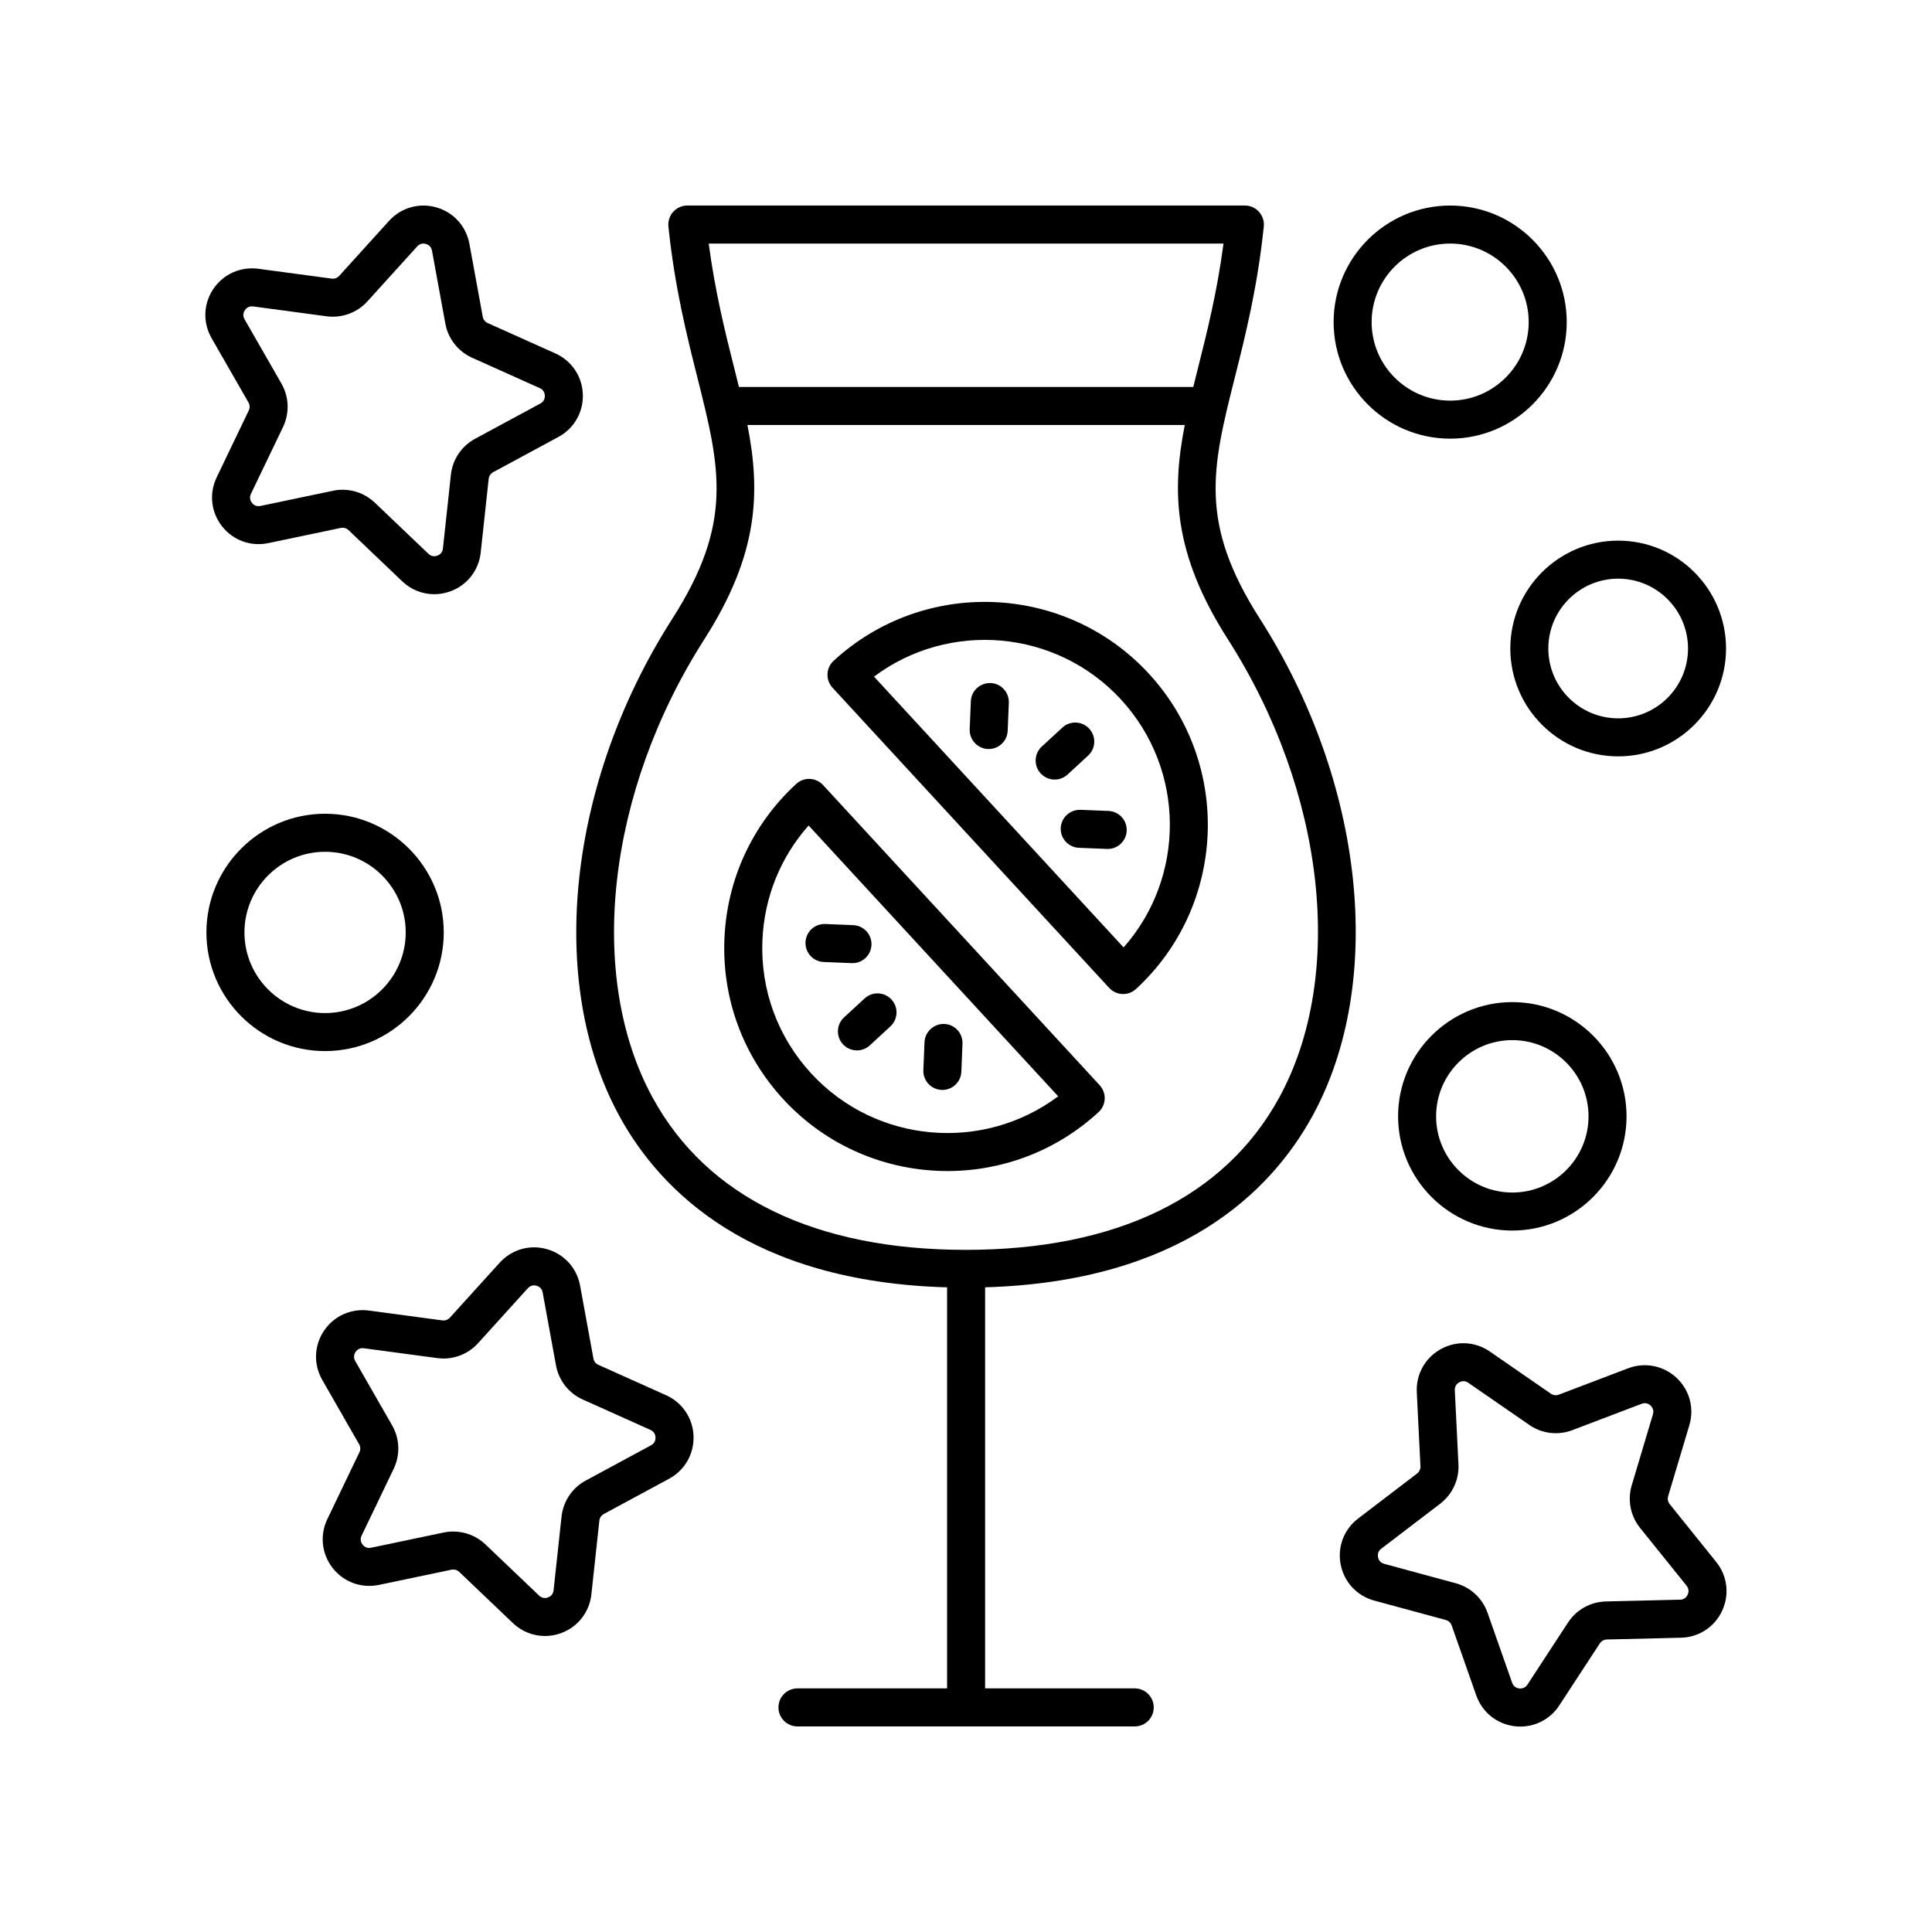 <?xml version="1.0" encoding="UTF-8"?>
<!-- Uploaded to: SVG Repo, www.svgrepo.com, Generator: SVG Repo Mixer Tools -->
<svg fill="#000000" width="800px" height="800px" version="1.1" viewBox="144 144 512 512" xmlns="http://www.w3.org/2000/svg">
 <g>
  <path d="m308.17 439.82c11.008 20.105 35.043 43.883 86.82 45.34v106.28h-39.652c-2.781 0-5.039 2.254-5.039 5.039 0 2.781 2.254 5.039 5.039 5.039h89.375c2.781 0 5.039-2.254 5.039-5.039 0-2.781-2.254-5.039-5.039-5.039h-39.648v-106.29c51.711-1.504 75.738-25.293 86.754-45.406 19.406-35.445 13.797-88.406-13.949-131.79-16.293-25.473-12.652-39.961-6.617-63.961 2.809-11.172 5.988-23.832 7.664-39.965 0.148-1.418-0.316-2.836-1.27-3.894-0.953-1.066-2.312-1.668-3.738-1.668h-147.76c-1.426 0-2.789 0.605-3.742 1.664s-1.418 2.477-1.27 3.894c1.676 16.137 4.859 28.793 7.664 39.961 6.031 24.004 9.676 38.496-6.617 63.965-27.785 43.438-33.418 96.43-14.016 131.86zm160.07-231.27c-1.699 12.867-4.367 23.484-6.762 32.992-0.426 1.695-0.84 3.359-1.246 5.008h-120.41c-0.406-1.648-0.82-3.312-1.246-5.008-2.391-9.508-5.059-20.125-6.758-32.992zm-137.57 104.84c14.562-22.77 14.836-39.258 11.406-56.766h115.9c-3.43 17.508-3.156 33.996 11.406 56.766 25.824 40.371 31.285 89.203 13.598 121.52-14.438 26.375-43.152 40.316-83.039 40.316-39.844 0-68.52-13.918-82.934-40.242-17.688-32.301-12.195-81.164 13.664-121.59z"/>
  <path d="m395.09 454.34c14.328 0 28.703-5.164 40.047-15.621 2.047-1.887 2.176-5.074 0.289-7.121l-73.312-79.555c-1.887-2.043-5.074-2.184-7.121-0.289-11.613 10.703-18.367 25.289-19.012 41.07s4.894 30.867 15.598 42.484c11.645 12.629 27.551 19.031 43.512 19.031zm-36.801-91.574 66.137 71.77c-19.863 14.871-48.254 12.586-65.438-6.055-8.879-9.637-13.477-22.152-12.941-35.246 0.469-11.402 4.777-22.047 12.242-30.469z"/>
  <path d="m367.68 413.62c-2.047 1.887-2.176 5.074-0.289 7.121 0.992 1.078 2.348 1.625 3.707 1.625 1.219 0 2.441-0.441 3.41-1.332l5.457-5.031c2.047-1.887 2.176-5.074 0.289-7.121-1.887-2.047-5.07-2.18-7.121-0.289z"/>
  <path d="m393.53 432.84c0.07 0.004 0.137 0.004 0.207 0.004 2.688 0 4.922-2.121 5.031-4.832l0.301-7.418c0.113-2.781-2.047-5.125-4.828-5.238-2.719-0.102-5.121 2.051-5.238 4.828l-0.301 7.418c-0.113 2.781 2.047 5.125 4.828 5.238z"/>
  <path d="m369.71 399.24c0.07 0.004 0.137 0.004 0.207 0.004 2.688 0 4.922-2.121 5.031-4.832 0.113-2.781-2.047-5.125-4.828-5.238l-7.418-0.301c-2.789-0.109-5.125 2.051-5.238 4.828-0.113 2.781 2.047 5.125 4.828 5.238z"/>
  <path d="m437.94 405.8c0.992 1.078 2.348 1.625 3.707 1.625 1.219 0 2.441-0.441 3.41-1.332 23.977-22.094 25.504-59.574 3.41-83.555-22.098-23.973-59.574-25.504-83.555-3.41-0.98 0.906-1.566 2.164-1.617 3.5-0.055 1.336 0.422 2.637 1.328 3.621zm3.125-76.434c17.176 18.641 17.141 47.121 0.699 65.711l-66.141-71.766c19.867-14.871 48.258-12.586 65.441 6.055z"/>
  <path d="m432.37 344.23c2.043-1.883 2.176-5.074 0.289-7.121-1.883-2.043-5.074-2.18-7.121-0.289l-5.457 5.027c-2.043 1.883-2.176 5.074-0.289 7.121 0.992 1.078 2.348 1.625 3.707 1.625 1.219 0 2.441-0.441 3.41-1.332z"/>
  <path d="m406.52 325.01c-2.785-0.07-5.125 2.047-5.238 4.828l-0.301 7.418c-0.113 2.781 2.047 5.125 4.828 5.238 0.07 0.004 0.137 0.004 0.207 0.004 2.688 0 4.922-2.121 5.031-4.832l0.301-7.418c0.113-2.781-2.047-5.125-4.828-5.238z"/>
  <path d="m437.76 358.91-7.418-0.301c-2.773-0.082-5.125 2.051-5.238 4.828-0.113 2.781 2.047 5.125 4.828 5.238l7.418 0.301c0.07 0.004 0.137 0.004 0.207 0.004 2.688 0 4.922-2.121 5.031-4.832 0.117-2.781-2.043-5.125-4.828-5.238z"/>
  <path d="m544.78 409.57c-16.691 0-30.27 13.578-30.27 30.27s13.578 30.27 30.27 30.27 30.27-13.578 30.27-30.27-13.578-30.27-30.27-30.27zm0 50.465c-11.133 0-20.195-9.059-20.195-20.195 0-11.133 9.059-20.195 20.195-20.195 11.133 0 20.195 9.059 20.195 20.195 0 11.137-9.059 20.195-20.195 20.195z"/>
  <path d="m601.42 315.86c0-15.762-12.824-28.586-28.586-28.586-15.766 0-28.586 12.824-28.586 28.586s12.824 28.586 28.586 28.586c15.762 0 28.586-12.824 28.586-28.586zm-28.586 18.508c-10.207 0-18.512-8.301-18.512-18.508s8.305-18.508 18.512-18.508c10.207 0 18.508 8.301 18.508 18.508s-8.301 18.508-18.508 18.508z"/>
  <path d="m230.15 359.65c-17.34 0-31.449 14.109-31.449 31.449s14.109 31.449 31.449 31.449 31.449-14.109 31.449-31.449-14.109-31.449-31.449-31.449zm0 52.824c-11.785 0-21.371-9.586-21.371-21.371 0-11.785 9.586-21.371 21.371-21.371s21.371 9.586 21.371 21.371c0 11.781-9.586 21.371-21.371 21.371z"/>
  <path d="m528.31 260.25c17.031 0 30.891-13.855 30.891-30.891 0-17.031-13.859-30.887-30.891-30.887s-30.887 13.855-30.887 30.887 13.855 30.891 30.887 30.891zm0-51.703c11.477 0 20.812 9.336 20.812 20.812 0 11.477-9.336 20.812-20.812 20.812s-20.812-9.34-20.812-20.812c0-11.477 9.336-20.812 20.812-20.812z"/>
  <path d="m209.85 250.66c0.371 0.652 0.402 1.445 0.078 2.117l-8.504 17.719c-2.051 4.269-1.512 9.238 1.41 12.965 2.926 3.731 7.617 5.445 12.254 4.473l19.234-4.031c0.742-0.145 1.5 0.062 2.039 0.578l14.223 13.566c2.348 2.242 5.387 3.426 8.496 3.426 1.43 0 2.875-0.25 4.273-0.762 4.449-1.625 7.531-5.562 8.039-10.273l2.113-19.543c0.082-0.742 0.523-1.398 1.18-1.758l17.297-9.34c4.168-2.25 6.648-6.59 6.477-11.32-0.176-4.734-2.965-8.879-7.285-10.816l-17.938-8.051c-0.68-0.305-1.168-0.926-1.301-1.664l-3.539-19.332c-0.855-4.66-4.211-8.363-8.766-9.656-4.562-1.305-9.363 0.078-12.539 3.586l-13.195 14.566c-0.504 0.555-1.25 0.828-1.988 0.727l-19.48-2.613c-4.688-0.609-9.25 1.426-11.895 5.352-2.641 3.93-2.82 8.926-0.465 13.035zm-0.953-24.465c0.297-0.438 0.957-1.145 2.191-0.988l19.48 2.613c4.023 0.535 8.07-0.941 10.797-3.949l13.195-14.566c0.824-0.914 1.797-0.805 2.309-0.66 0.508 0.145 1.391 0.566 1.613 1.781l3.539 19.336c0.734 4.004 3.387 7.383 7.094 9.043l17.93 8.051c1.125 0.504 1.324 1.465 1.344 1.996 0.02 0.527-0.109 1.5-1.191 2.086l-17.297 9.34c-3.578 1.93-5.977 5.5-6.41 9.539l-2.113 19.543c-0.133 1.223-0.988 1.711-1.48 1.891-0.5 0.184-1.461 0.359-2.356-0.488l-14.227-13.566c-2.32-2.211-5.379-3.41-8.523-3.41-0.84 0-1.691 0.086-2.531 0.262l-19.238 4.031c-1.211 0.258-1.934-0.402-2.258-0.824-0.328-0.414-0.793-1.277-0.262-2.387l8.508-17.719c1.758-3.668 1.598-7.965-0.422-11.492l-9.777-17.047c-0.609-1.078-0.207-1.977 0.086-2.414z"/>
  <path d="m586.48 542.6c-0.469-0.582-0.621-1.359-0.41-2.078l5.625-18.828c1.359-4.539 0.043-9.363-3.426-12.586-3.473-3.223-8.375-4.176-12.801-2.496l-18.367 6.988c-0.699 0.262-1.484 0.168-2.102-0.254l-16.172-11.172c-3.898-2.695-8.891-2.934-13.027-0.633-4.141 2.301-6.566 6.672-6.336 11.406l0.969 19.629c0.035 0.75-0.297 1.473-0.891 1.922l-15.625 11.93c-3.766 2.875-5.535 7.547-4.625 12.195 0.914 4.648 4.32 8.309 8.891 9.547l18.973 5.144c0.723 0.195 1.301 0.734 1.551 1.441l6.516 18.543c1.57 4.469 5.465 7.598 10.168 8.168 0.508 0.062 1.012 0.09 1.52 0.09 4.141 0 7.996-2.059 10.309-5.594l10.758-16.453c0.41-0.625 1.102-1.008 1.852-1.027l19.645-0.469c4.734-0.109 8.918-2.848 10.914-7.144 1.996-4.297 1.391-9.258-1.582-12.945zm4.766 24.016c-0.223 0.477-0.781 1.285-2.012 1.316l-19.645 0.469c-4.07 0.094-7.824 2.184-10.047 5.586l-10.754 16.453c-0.676 1.031-1.676 1.066-2.18 1.016-0.527-0.062-1.465-0.344-1.875-1.504l-6.516-18.543c-1.344-3.84-4.496-6.766-8.422-7.832l-18.969-5.144c-1.188-0.32-1.539-1.238-1.637-1.758-0.102-0.52-0.129-1.5 0.852-2.246l15.625-11.93c3.231-2.469 5.039-6.363 4.84-10.43l-0.969-19.633c-0.062-1.23 0.703-1.844 1.168-2.102 0.254-0.145 0.652-0.305 1.125-0.305 0.387 0 0.82 0.109 1.277 0.422l16.168 11.168c3.34 2.316 7.609 2.84 11.414 1.387l18.367-6.988c1.152-0.434 1.973 0.102 2.359 0.461 0.391 0.363 0.984 1.141 0.633 2.32l-5.625 18.832c-1.164 3.898-0.336 8.113 2.211 11.277l12.32 15.312c0.77 0.969 0.512 1.918 0.289 2.394z"/>
  <path d="m288.96 475.04c-4.559-1.305-9.359 0.078-12.539 3.586l-13.195 14.566c-0.508 0.555-1.25 0.828-1.988 0.727l-19.48-2.613c-4.703-0.613-9.254 1.426-11.898 5.356-2.641 3.93-2.816 8.926-0.461 13.031l9.777 17.051c0.371 0.648 0.402 1.441 0.078 2.117l-8.508 17.719c-2.047 4.269-1.504 9.238 1.418 12.965 2.922 3.731 7.621 5.434 12.254 4.469l19.242-4.031c0.727-0.145 1.492 0.066 2.035 0.582l14.223 13.566c2.348 2.242 5.387 3.426 8.496 3.426 1.43 0 2.875-0.25 4.273-0.762 4.449-1.629 7.527-5.566 8.035-10.273l2.113-19.539c0.082-0.746 0.523-1.406 1.184-1.762l17.297-9.34c4.168-2.25 6.648-6.59 6.477-11.324-0.172-4.731-2.965-8.875-7.285-10.812l-17.938-8.051c-0.68-0.305-1.172-0.926-1.305-1.664l-3.535-19.332c-0.855-4.66-4.215-8.363-8.77-9.656zm9.484 39.848 17.93 8.051c1.125 0.504 1.324 1.465 1.344 1.992 0.02 0.527-0.109 1.504-1.191 2.09l-17.297 9.34c-3.578 1.93-5.973 5.496-6.414 9.539l-2.113 19.543c-0.133 1.223-0.984 1.711-1.48 1.891-0.5 0.184-1.465 0.355-2.356-0.488l-14.223-13.566c-2.32-2.215-5.379-3.41-8.52-3.41-0.84 0-1.691 0.086-2.535 0.262l-19.238 4.031c-1.211 0.258-1.93-0.406-2.254-0.82-0.328-0.414-0.793-1.281-0.262-2.391l8.504-17.719c1.762-3.664 1.605-7.965-0.418-11.492l-9.777-17.051c-0.613-1.066-0.211-1.961 0.082-2.402 0.297-0.438 0.961-1.16 2.195-0.988l19.477 2.609c4.035 0.547 8.066-0.938 10.797-3.949l13.195-14.566c0.824-0.906 1.801-0.805 2.309-0.66 0.508 0.145 1.391 0.566 1.613 1.777l3.535 19.332c0.734 4.004 3.387 7.387 7.098 9.047z"/>
 </g>
</svg>